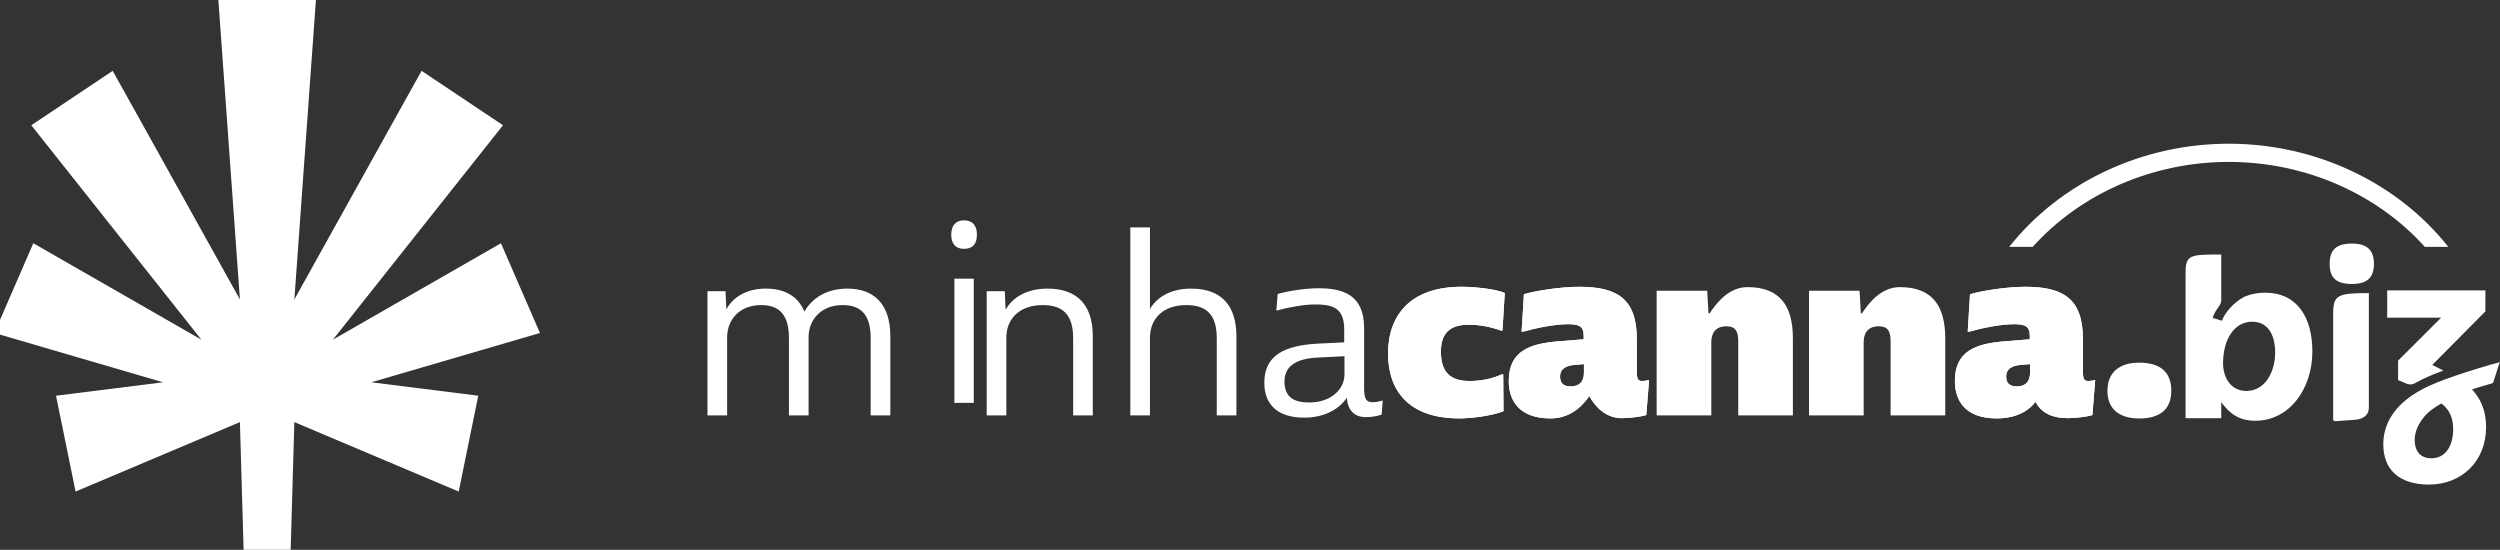 <?xml version="1.0" encoding="UTF-8" standalone="no"?> <svg xmlns:inkscape="http://www.inkscape.org/namespaces/inkscape" xmlns:sodipodi="http://sodipodi.sourceforge.net/DTD/sodipodi-0.dtd" xmlns="http://www.w3.org/2000/svg" xmlns:svg="http://www.w3.org/2000/svg" width="241" height="53" viewBox="0 0 63.765 14.023" version="1.1" id="svg1"><rect x="0" y="0" width="63.765" height="14.023" fill="#333333" stroke="none"/><defs id="defs1"><clipPath id="clipPath259"><path d="M 0,1566.933 H 3064.959 V 0 H 0 Z" transform="translate(-1427.686,-713.708)" id="path259"></path></clipPath><clipPath id="clipPath261"><path d="M 0,1566.933 H 3064.959 V 0 H 0 Z" transform="translate(-1503.855,-721.292)" id="path261"></path></clipPath><clipPath id="clipPath263"><path d="M 0,1566.933 H 3064.959 V 0 H 0 Z" transform="translate(-1607.756,-774.22)" id="path263"></path></clipPath><clipPath id="clipPath265"><path d="M 0,1566.933 H 3064.959 V 0 H 0 Z" transform="translate(-1706.424,-774.22)" id="path265"></path></clipPath><clipPath id="clipPath267"><path d="M 0,1566.933 H 3064.959 V 0 H 0 Z" transform="translate(-1792.783,-721.292)" id="path267"></path></clipPath><clipPath id="clipPath269"><path d="M 0,1566.933 H 3064.959 V 0 H 0 Z" transform="translate(-1861.007,-725.549)" id="path269"></path></clipPath><clipPath id="clipPath271"><path d="M 0,1566.933 H 3064.959 V 0 H 0 Z" transform="translate(-1930.523,-709.555)" id="path271"></path></clipPath><clipPath id="clipPath273"><path d="M 0,1566.933 H 3064.959 V 0 H 0 Z" transform="translate(-2028.846,-729.182)" id="path273"></path></clipPath><clipPath id="clipPath275"><path d="M 0,1566.933 H 3064.959 V 0 H 0 Z" transform="translate(-2050.419,-665.91)" id="path275"></path></clipPath><clipPath id="clipPath277"><path d="M 0,1566.933 H 3064.959 V 0 H 0 Z" transform="translate(-1986.78,-759.349)" id="path277"></path></clipPath><clipPath id="clipPath279"><path d="M 0,1566.933 H 3064.959 V 0 H 0 Z" transform="translate(-1998.947,-805.062)" id="path279"></path></clipPath><clipPath id="clipPath281"><path d="M 0,1566.933 H 3064.959 V 0 H 0 Z" transform="translate(-2061.295,-802.975)" id="path281"></path></clipPath><clipPath id="clipPath283"><path d="M 0,1566.933 H 3064.959 V 0 H 0 Z" transform="translate(-1450.778,-869.479)" id="path283"></path></clipPath><clipPath id="clipPath285"><path d="M 0,1566.933 H 3064.959 V 0 H 0 Z" transform="translate(-2.5e-4)" id="path285"></path></clipPath><clipPath id="clipPath287"><path d="M 0,1566.933 H 3064.959 V 0 H 0 Z" transform="translate(-1556.379,-869.479)" id="path287"></path></clipPath><clipPath id="clipPath289"><path d="M 0,1566.933 H 3064.959 V 0 H 0 Z" transform="translate(-1632.161,-869.479)" id="path289"></path></clipPath><clipPath id="clipPath291"><path d="M 0,1566.933 H 3064.959 V 0 H 0 Z" transform="translate(-1712.873,-824.328)" id="path291"></path></clipPath><clipPath id="clipPath167"><path d="M 0,1566.933 H 3064.959 V 0 H 0 Z" transform="translate(-1330.1,-773.987)" id="path167"></path></clipPath><clipPath id="clipPath169"><path d="M 0,1566.933 H 3064.959 V 0 H 0 Z" id="path169"></path></clipPath><clipPath id="clipPath171"><path d="M 0,1566.933 H 3064.959 V 0 H 0 Z" transform="translate(-1442.824,-773.987)" id="path171"></path></clipPath><clipPath id="clipPath173"><path d="M 0,1566.933 H 3064.959 V 0 H 0 Z" transform="translate(-1522.787,-773.987)" id="path173"></path></clipPath><clipPath id="clipPath175"><path d="M 0,1566.933 H 3064.959 V 0 H 0 Z" transform="translate(-1582.975,-752.624)" id="path175"></path></clipPath><clipPath id="clipPath177"><path d="M 0,1566.933 H 3064.959 V 0 H 0 Z" transform="translate(-1670.504,-752.728)" id="path177"></path></clipPath><clipPath id="clipPath179"><path d="M 0,1566.933 H 3064.959 V 0 H 0 Z" transform="translate(-1670.504,-752.728)" id="path179"></path></clipPath><clipPath id="clipPath181"><path d="M 0,1566.933 H 3064.959 V 0 H 0 Z" transform="translate(-1716.308,-753.576)" id="path181"></path></clipPath><clipPath id="clipPath183"><path d="M 0,1566.933 H 3064.959 V 0 H 0 Z" transform="translate(-1716.308,-753.576)" id="path183"></path></clipPath><clipPath id="clipPath185"><path d="M 0,1566.933 H 3064.959 V 0 H 0 Z" transform="translate(-1832.653,-772.801)" id="path185"></path></clipPath><clipPath id="clipPath187"><path d="M 0,1566.933 H 3064.959 V 0 H 0 Z" transform="translate(-1917.475,-772.801)" id="path187"></path></clipPath><clipPath id="clipPath189"><path d="M 0,1566.933 H 3064.959 V 0 H 0 Z" transform="translate(-1964.693,-753.576)" id="path189"></path></clipPath><clipPath id="clipPath191"><path d="M 0,1566.933 H 3064.959 V 0 H 0 Z" transform="translate(-1964.693,-753.576)" id="path191"></path></clipPath><clipPath id="clipPath193"><path d="M 0,1566.933 H 3064.959 V 0 H 0 Z" transform="translate(-2025.341,-759.23)" id="path193"></path></clipPath><clipPath id="clipPath195"><path d="M 0,1566.933 H 3064.959 V 0 H 0 Z" transform="translate(-2085.101,-743.479)" id="path195"></path></clipPath><clipPath id="clipPath197"><path d="M 0,1566.933 H 3064.959 V 0 H 0 Z" transform="translate(-2169.626,-760.355)" id="path197"></path></clipPath><clipPath id="clipPath199"><path d="M 0,1566.933 H 3064.959 V 0 H 0 Z" transform="translate(-2188.172,-705.964)" id="path199"></path></clipPath><clipPath id="clipPath201"><path d="M 0,1566.933 H 3064.959 V 0 H 0 Z" transform="translate(-2133.464,-786.289)" id="path201"></path></clipPath><clipPath id="clipPath203"><path d="M 0,1566.933 H 3064.959 V 0 H 0 Z" transform="translate(-2143.923,-825.586)" id="path203"></path></clipPath><clipPath id="clipPath205"><path d="M 0,1566.933 H 3064.959 V 0 H 0 Z" transform="translate(-1952.563,-818.789)" id="path205"></path></clipPath><clipPath id="clipPath207"><path d="M 0,1566.933 H 3064.959 V 0 H 0 Z" transform="translate(-1931.909,-818.789)" id="path207"></path></clipPath><clipPath id="clipPath209"><path d="M 0,1566.933 H 3064.959 V 0 H 0 Z" transform="translate(-2164.493,-818.789)" id="path209"></path></clipPath><clipPath id="clipPath211"><path d="M 0,1566.933 H 3064.959 V 0 H 0 Z" transform="translate(-1135.002,-775.783)" id="path211"></path></clipPath><clipPath id="clipPath281-7"><path d="M 0,1566.933 H 3064.959 V 0 H 0 Z" transform="translate(-2061.295,-802.975)" id="path281-0"></path></clipPath><clipPath id="clipPath281-7-6"><path d="M 0,1566.933 H 3064.959 V 0 H 0 Z" transform="translate(-2061.295,-802.975)" id="path281-0-2"></path></clipPath></defs><g id="layer1"><g id="g1" transform="matrix(1.052,0,0,1.05,9.7021458e-7,-0.705)" style="fill:#ffffff;fill-opacity:1"><path id="path280-3-1" d="m 0,0 h -15.39 c -31.582,34.211 -78.693,54.3 -128.48,54.3 -49.787,0 -96.899,-20.089 -128.481,-54.3 h -15.39 c 33.606,41.33 87.151,65.933 143.871,65.933 C -87.139,65.933 -33.606,41.33 0,0" style="fill:#ffffff;fill-opacity:1;fill-rule:nonzero;stroke:none" transform="matrix(0.037,0,0,-0.038,59.36,6.668)" clip-path="url(#clipPath281-7-6)"></path><path id="path166" d="m 0,0 v -43.737 h -10.826 v 42.582 c 0,12.558 -4.908,18.332 -15.445,18.332 -11.548,0 -18.476,-7.65 -18.764,-17.177 v -43.737 h -10.826 v 42.582 c 0,12.558 -4.908,18.332 -15.301,18.332 -11.836,0 -18.764,-7.939 -18.764,-17.899 v -43.015 h -10.826 v 68.565 h 9.959 l 0.433,-9.816 h 0.145 c 3.175,5.918 10.248,11.259 21.651,11.259 9.96,0 17.611,-3.897 21.219,-12.703 4.619,8.084 12.991,12.703 23.672,12.703 C -9.527,26.271 0,18.332 0,0" style="fill:#ffffff;fill-opacity:1;fill-rule:nonzero;stroke:none" transform="matrix(0.044,0,0,-0.044,21.586,8.838)" clip-path="url(#clipPath167)"></path><path id="path168" d="m 1362.283,730.251 h -10.682 v 68.564 h 10.682 z m -5.486,100.753 c 4.763,0 7.218,-2.743 7.218,-7.939 0,-5.197 -2.455,-7.795 -7.074,-7.795 -4.619,0 -7.072,2.742 -7.072,7.795 0,5.196 2.598,7.939 6.928,7.939" style="fill:#ffffff;fill-opacity:1;fill-rule:nonzero;stroke:none" transform="matrix(0.044,0,0,-0.044,-36.331,42.588)" clip-path="url(#clipPath169)"></path><path id="path170" d="m 0,0 v -43.737 h -10.826 v 42.582 c 0,12.558 -5.197,18.332 -16.744,18.332 -13.135,0 -20.063,-7.939 -20.063,-17.899 v -43.015 h -10.826 v 68.565 h 9.959 l 0.433,-9.961 0.145,-0.144 c 3.175,5.918 10.681,11.548 22.95,11.548 C -9.671,26.271 0,18.332 0,0" style="fill:#ffffff;fill-opacity:1;fill-rule:nonzero;stroke:none" transform="matrix(0.044,0,0,-0.044,26.495,8.838)" clip-path="url(#clipPath171)"></path><path id="path172" d="m 0,0 v -43.737 h -10.826 v 42.582 c 0,12.558 -5.197,18.332 -16.744,18.332 -12.847,0 -20.063,-7.506 -20.063,-18.043 V -43.737 H -58.46 V 60.048 h 10.827 V 15.012 c 3.319,5.774 10.536,11.259 22.661,11.259 C -7.217,26.271 0,15.734 0,0" style="fill:#ffffff;fill-opacity:1;fill-rule:nonzero;stroke:none" transform="matrix(0.044,0,0,-0.044,29.977,8.838)" clip-path="url(#clipPath173)"></path><path id="path174" d="M 0,0 V 10.104 L -14.434,9.383 C -27.569,8.805 -33.055,4.041 -33.055,-3.898 c 0,-8.804 5.486,-11.547 13.568,-11.547 C -7.505,-15.445 0,-8.228 0,0 m -36.807,44.458 c 5.773,1.732 15.734,3.175 22.373,3.175 13.424,0 25.26,-3.464 25.26,-21.94 V -7.362 c 0,-5.918 1.01,-7.939 4.764,-7.939 1.588,0 3.753,0.433 5.484,1.011 l -0.576,-7.795 c -1.733,-0.722 -5.197,-1.443 -8.805,-1.443 -6.496,0 -9.96,4.185 -10.394,10.681 -4.619,-6.928 -13.279,-10.97 -23.528,-10.97 -14.435,0 -21.94,7.073 -21.94,19.342 0,15.156 11.259,20.497 29.158,21.508 l 14.867,0.721 v 7.362 c 0,12.558 -7.65,13.568 -16.31,13.568 -5.486,0 -14.724,-1.587 -20.498,-3.32 h -0.577 z" style="fill:#ffffff;fill-opacity:1;fill-rule:nonzero;stroke:none" transform="matrix(0.044,0,0,-0.044,32.597,9.769)" clip-path="url(#clipPath175)"></path><path id="path176" d="m 0,0 h 0.848 l 0.141,-20.357 c -6.785,-2.686 -18.236,-3.958 -24.315,-3.958 -28.414,0 -39.299,15.833 -39.299,35.765 0,21.347 12.44,36.897 40.572,36.897 7.209,0 19.223,-1.305 23.747,-3.426 L 0.424,24.173 h -0.849 c -5.371,1.979 -11.875,3.251 -17.529,3.251 -8.624,0 -15.55,-2.968 -15.55,-14.843 0,-11.733 5.513,-16.257 15.833,-16.257 6.079,0 12.157,1.131 17.671,3.676" style="fill:#ffffff;fill-opacity:1;fill-rule:nonzero;stroke:none" transform="matrix(0.044,0,0,-0.044,36.409,9.765)" clip-path="url(#clipPath177)"></path><path id="path178" d="m 0,0 h 0.848 l 0.141,-20.357 c -6.785,-2.686 -18.236,-3.958 -24.315,-3.958 -28.414,0 -39.299,15.833 -39.299,35.765 0,21.347 12.44,36.897 40.572,36.897 7.209,0 19.223,-1.305 23.747,-3.426 L 0.424,24.173 h -0.849 c -5.371,1.979 -11.875,3.251 -17.529,3.251 -8.624,0 -15.55,-2.968 -15.55,-14.843 0,-11.733 5.513,-16.257 15.833,-16.257 6.079,0 12.157,1.131 17.671,3.676 z" style="fill:#ffffff;stroke:none;stroke-width:4;stroke-linecap:butt;stroke-linejoin:miter;stroke-miterlimit:10;stroke-dasharray:none;stroke-opacity:1;fill-opacity:1" transform="matrix(0.044,0,0,-0.044,36.409,9.765)" clip-path="url(#clipPath179)"></path><path id="path180" d="M 0,0 V 4.807 L -5.089,4.383 c -4.665,-0.425 -8.057,-1.98 -8.057,-6.503 0,-2.969 1.271,-5.373 5.796,-5.373 C -2.544,-7.493 0,-4.948 0,0 m -33.079,43.399 c 6.079,1.838 20.074,4.1 30.393,4.1 20.357,0 31.807,-6.079 31.807,-28.697 V 0.99 c 0,-4.241 0.566,-5.514 2.969,-5.514 1.132,0 2.545,0.283 3.817,0.566 l -1.555,-19.367 c -2.12,-0.707 -8.482,-1.697 -13.571,-1.697 -8.341,0 -14.419,5.856 -17.812,12.217 -2.686,-3.817 -9.189,-12.358 -21.346,-12.358 -17.387,0 -23.043,9.896 -23.043,20.639 0,16.823 11.875,20.639 27.284,21.912 l 13.995,1.131 v 1.838 c 0,5.371 -2.545,6.502 -8.765,6.502 -7.35,0 -18.094,-2.261 -24.456,-4.099 h -0.989 z" style="fill:#ffffff;fill-opacity:1;fill-rule:nonzero;stroke:none" transform="matrix(0.044,0,0,-0.044,38.403,9.728)" clip-path="url(#clipPath181)"></path><path id="path182" d="M 0,0 V 4.807 L -5.089,4.383 c -4.665,-0.425 -8.057,-1.98 -8.057,-6.503 0,-2.969 1.271,-5.373 5.796,-5.373 C -2.544,-7.493 0,-4.948 0,0 Z m -33.079,43.399 c 6.079,1.838 20.074,4.1 30.393,4.1 20.357,0 31.807,-6.079 31.807,-28.697 V 0.99 c 0,-4.241 0.566,-5.514 2.969,-5.514 1.132,0 2.545,0.283 3.817,0.566 l -1.555,-19.367 c -2.12,-0.707 -8.482,-1.697 -13.571,-1.697 -8.341,0 -14.419,5.856 -17.812,12.217 -2.686,-3.817 -9.189,-12.358 -21.346,-12.358 -17.387,0 -23.043,9.896 -23.043,20.639 0,16.823 11.875,20.639 27.284,21.912 l 13.995,1.131 v 1.838 c 0,5.371 -2.545,6.502 -8.765,6.502 -7.35,0 -18.094,-2.261 -24.456,-4.099 h -0.989 z" style="fill:#ffffff;stroke:none;stroke-width:4;stroke-linecap:butt;stroke-linejoin:miter;stroke-miterlimit:10;stroke-dasharray:none;stroke-opacity:1;fill-opacity:1" transform="matrix(0.044,0,0,-0.044,38.403,9.728)" clip-path="url(#clipPath183)"></path><path id="path184" d="m 0,0 v -42.551 h -30.111 v 40.855 c 0,5.655 -1.555,8.34 -6.502,8.34 -6.079,0 -8.341,-3.817 -8.341,-8.764 v -40.431 h -30.11 v 68.845 h 27.848 l 0.707,-12.432 0.565,-0.141 c 3.817,5.796 10.603,14.552 20.922,14.552 C -7.068,28.273 0,17.812 0,0" style="fill:#ffffff;fill-opacity:1;fill-rule:nonzero;stroke:none;stroke-width:4;stroke-linecap:butt;stroke-linejoin:miter;stroke-miterlimit:10;stroke-dasharray:none;stroke-opacity:1" transform="matrix(0.044,0,0,-0.044,43.469,8.89)" clip-path="url(#clipPath185)"></path><path id="path186" d="m 0,0 v -42.551 h -30.111 v 40.855 c 0,5.655 -1.555,8.34 -6.502,8.34 -6.079,0 -8.341,-3.817 -8.341,-8.764 v -40.431 h -30.11 v 68.845 h 27.848 l 0.707,-12.432 0.565,-0.141 c 3.817,5.796 10.603,14.552 20.922,14.552 C -7.068,28.273 0,17.812 0,0" style="fill:#ffffff;fill-opacity:1;fill-rule:nonzero;stroke:none;stroke-width:4;stroke-linecap:butt;stroke-linejoin:miter;stroke-miterlimit:10;stroke-dasharray:none;stroke-opacity:1" transform="matrix(0.044,0,0,-0.044,47.163,8.89)" clip-path="url(#clipPath187)"></path><path id="path188" d="M 0,0 V 4.807 L -5.089,4.383 c -4.665,-0.425 -8.057,-1.98 -8.057,-6.503 0,-2.969 1.271,-5.373 5.796,-5.373 C -2.544,-7.493 0,-4.948 0,0 m -33.079,43.399 c 6.079,1.838 20.074,4.1 30.393,4.1 20.357,0 31.807,-6.079 31.807,-28.697 V 0.99 c 0,-4.241 0.566,-5.514 2.969,-5.514 1.132,0 2.545,0.283 3.817,0.566 l -1.555,-19.367 c -2.12,-0.707 -8.482,-1.697 -13.571,-1.697 -8.341,0 -14.419,2.686 -17.812,9.048 -2.686,-3.817 -9.189,-9.189 -21.346,-9.189 -17.387,0 -23.043,9.896 -23.043,20.639 0,16.823 11.875,20.639 27.284,21.912 l 13.995,1.131 v 1.838 c 0,5.371 -2.545,6.502 -8.765,6.502 -7.35,0 -18.094,-2.261 -24.456,-4.099 h -0.989 z" style="fill:#ffffff;fill-opacity:1;fill-rule:nonzero;stroke:none" transform="matrix(0.044,0,0,-0.044,49.219,9.728)" clip-path="url(#clipPath189)"></path><path id="path190" d="M 0,0 V 4.807 L -5.089,4.383 c -4.665,-0.425 -8.057,-1.98 -8.057,-6.503 0,-2.969 1.271,-5.373 5.796,-5.373 C -2.544,-7.493 0,-4.948 0,0 Z m -33.079,43.399 c 6.079,1.838 20.074,4.1 30.393,4.1 20.357,0 31.807,-6.079 31.807,-28.697 V 0.99 c 0,-4.241 0.566,-5.514 2.969,-5.514 1.132,0 2.545,0.283 3.817,0.566 l -1.555,-19.367 c -2.12,-0.707 -8.482,-1.697 -13.571,-1.697 -8.341,0 -14.419,2.686 -17.812,9.048 -2.686,-3.817 -9.189,-9.189 -21.346,-9.189 -17.387,0 -23.043,9.896 -23.043,20.639 0,16.823 11.875,20.639 27.284,21.912 l 13.995,1.131 v 1.838 c 0,5.371 -2.545,6.502 -8.765,6.502 -7.35,0 -18.094,-2.261 -24.456,-4.099 h -0.989 z" style="fill:#ffffff;stroke:none;stroke-width:4;stroke-linecap:butt;stroke-linejoin:miter;stroke-miterlimit:10;stroke-dasharray:none;stroke-opacity:1;fill-opacity:1" transform="matrix(0.044,0,0,-0.044,49.219,9.728)" clip-path="url(#clipPath191)"></path><path id="path192" d="m 0,0 c 12.157,0 17.812,-5.513 17.812,-15.55 0,-10.32 -6.361,-15.267 -17.67,-15.267 -11.31,0 -17.53,5.513 -17.53,15.267 C -17.388,-5.372 -10.744,0 0,0" style="fill:#ffffff;fill-opacity:1;fill-rule:nonzero;stroke:none;stroke-width:4;stroke-linecap:butt;stroke-linejoin:miter;stroke-miterlimit:10;stroke-dasharray:none;stroke-opacity:1" transform="matrix(0.044,0,0,-0.044,51.86,9.481)" clip-path="url(#clipPath193)"></path><path id="path194" d="m 0,0 c -8.918,0 -12.81,7.947 -12.81,15.204 0,13.382 6.265,23.012 16.023,23.012 9.35,0 12.692,-8.228 12.692,-17.016 C 15.905,10.6 10.46,0 0,0 m 10.341,54.25 c -4.108,0 -7.882,-0.754 -11.29,-2.189 -6.168,-3.127 -11.29,-9.478 -12.444,-13.306 l -5.165,1.553 c 0.575,1.914 1.865,4.298 3.697,6.723 0.686,0.908 1.059,2.015 1.059,3.153 V 75.31 c -17.297,0 -19.669,0 -19.669,-10.46 v -79.914 h 19.669 v 8.853 c 4.518,-6.179 9.661,-10.244 18.827,-10.244 18.687,0 31.379,17.576 31.379,38.215 0,18.828 -8.367,32.49 -26.063,32.49" style="fill:#ffffff;fill-opacity:1;fill-rule:nonzero;stroke:none" transform="matrix(0.044,0,0,-0.044,54.462,10.168)" clip-path="url(#clipPath195)"></path><path id="path196" d="m 0,0 v -10.74 c 1.493,-0.617 3.077,-1.273 4.691,-1.967 1.526,-0.655 3.267,-0.545 4.706,0.284 0.315,0.182 0.633,0.362 0.955,0.54 3.774,2.156 9.047,4.367 14.589,6.405 l -6.114,3.106 29.288,29.567 V 38.777 H -5.996 V 23.712 h 29.697 z" style="fill:#ffffff;fill-opacity:1;fill-rule:nonzero;stroke:none" transform="matrix(0.044,0,0,-0.044,58.142,9.432)" clip-path="url(#clipPath197)"></path><path id="path198" d="m 0,0 c -4.853,0 -7.57,2.448 -8.638,5.985 -0.021,0.021 -0.021,0.043 -0.032,0.064 -0.28,1.057 -0.442,2.082 -0.507,3.063 -0.01,0.022 -0.01,0.043 -0.01,0.075 -0.011,0.281 -0.022,0.561 -0.022,0.852 0,0.237 0,0.475 0.011,0.712 0.107,2.318 0.722,4.648 1.79,6.912 0.064,0.14 0.129,0.28 0.205,0.421 0.129,0.269 0.28,0.539 0.431,0.808 0.884,1.575 1.865,2.879 2.674,3.882 0.097,0.119 0.183,0.227 0.27,0.335 0.507,0.603 1.056,1.186 1.639,1.757 0.032,0.032 0.075,0.076 0.108,0.108 1.984,1.833 4.636,3.612 7.58,5.273 C 7.063,29.104 8.335,27.756 9.327,26.203 11.106,23.454 11.99,20.078 11.99,16.035 11.99,7.117 7.947,0 0,0 m 22.386,37.99 c 2.997,1.186 9.981,2.954 11.567,3.601 l 3.702,11.481 C 32.781,51.832 20.542,48.115 12.843,45.473 5.758,43.036 -1.197,40.297 -5.586,37.795 c -3.796,-2.048 -7.095,-4.324 -9.878,-6.825 -0.28,-0.259 -0.56,-0.507 -0.84,-0.766 -0.27,-0.259 -0.54,-0.518 -0.809,-0.787 -0.216,-0.216 -0.431,-0.432 -0.637,-0.647 -0.345,-0.356 -0.668,-0.712 -0.992,-1.068 -0.15,-0.172 -0.301,-0.345 -0.453,-0.517 -0.194,-0.227 -0.388,-0.464 -0.571,-0.701 -0.237,-0.291 -0.474,-0.593 -0.69,-0.895 -0.755,-0.982 -1.423,-1.995 -2.038,-3.052 -0.183,-0.313 -0.356,-0.636 -0.528,-0.949 -1.974,-3.645 -3.117,-7.57 -3.408,-11.754 0,-0.043 -0.011,-0.097 -0.011,-0.14 h 0.011 c -0.054,-0.668 -0.075,-1.348 -0.075,-2.027 0,-13.522 8.227,-22.17 25.243,-22.17 17.577,0 31.379,12.551 31.379,31.659 0,6.276 -1.358,11.668 -4.313,16.391 -0.96,1.553 -2.092,3.019 -3.418,4.443" style="fill:#ffffff;fill-opacity:1;fill-rule:nonzero;stroke:none" transform="matrix(0.044,0,0,-0.044,58.95,11.804)" clip-path="url(#clipPath199)"></path><path id="path200" d="m 0,0 v -58.083 c 0,-0.575 0.466,-1.042 1.042,-1.042 l 11.143,0.782 c 4.47,0.431 7.484,2.55 7.484,6.659 V 11.592 C 2.372,11.592 0,10.6 0,0" style="fill:#ffffff;fill-opacity:1;fill-rule:nonzero;stroke:none" transform="matrix(0.044,0,0,-0.044,56.568,8.301)" clip-path="url(#clipPath201)"></path><path id="path202" d="m 0,0 c -9.069,0 -12.271,-3.904 -12.271,-11.15 0,-7.397 3.202,-11.16 12.271,-11.16 8.648,0 12.131,3.763 12.131,11.16 C 12.131,-3.904 8.648,0 0,0" style="fill:#ffffff;fill-opacity:1;fill-rule:nonzero;stroke:none" transform="matrix(0.044,0,0,-0.044,57.023,6.588)" clip-path="url(#clipPath203)"></path><path id="path210" d="m 0,0 -21.482,49.543 -92.607,-53.236 93.724,118.373 -44.866,30.049 -70.091,-126.215 12,166.97 h -54 l 12,-166.97 -70.091,126.215 L -280.28,114.68 -186.556,-3.693 -279.162,49.543 -300.644,0 l 92.943,-27.222 -58.957,-7.413 10.784,-52.912 90.552,38.345 2.066,-71.502 h 25.868 l 2.066,71.502 90.551,-38.345 10.784,52.912 -58.956,7.413 z" style="fill:#ffffff;fill-opacity:1;fill-rule:nonzero;stroke:none" transform="matrix(0.044,0,0,-0.044,13.091,8.76)" clip-path="url(#clipPath211)"></path></g></g></svg> 